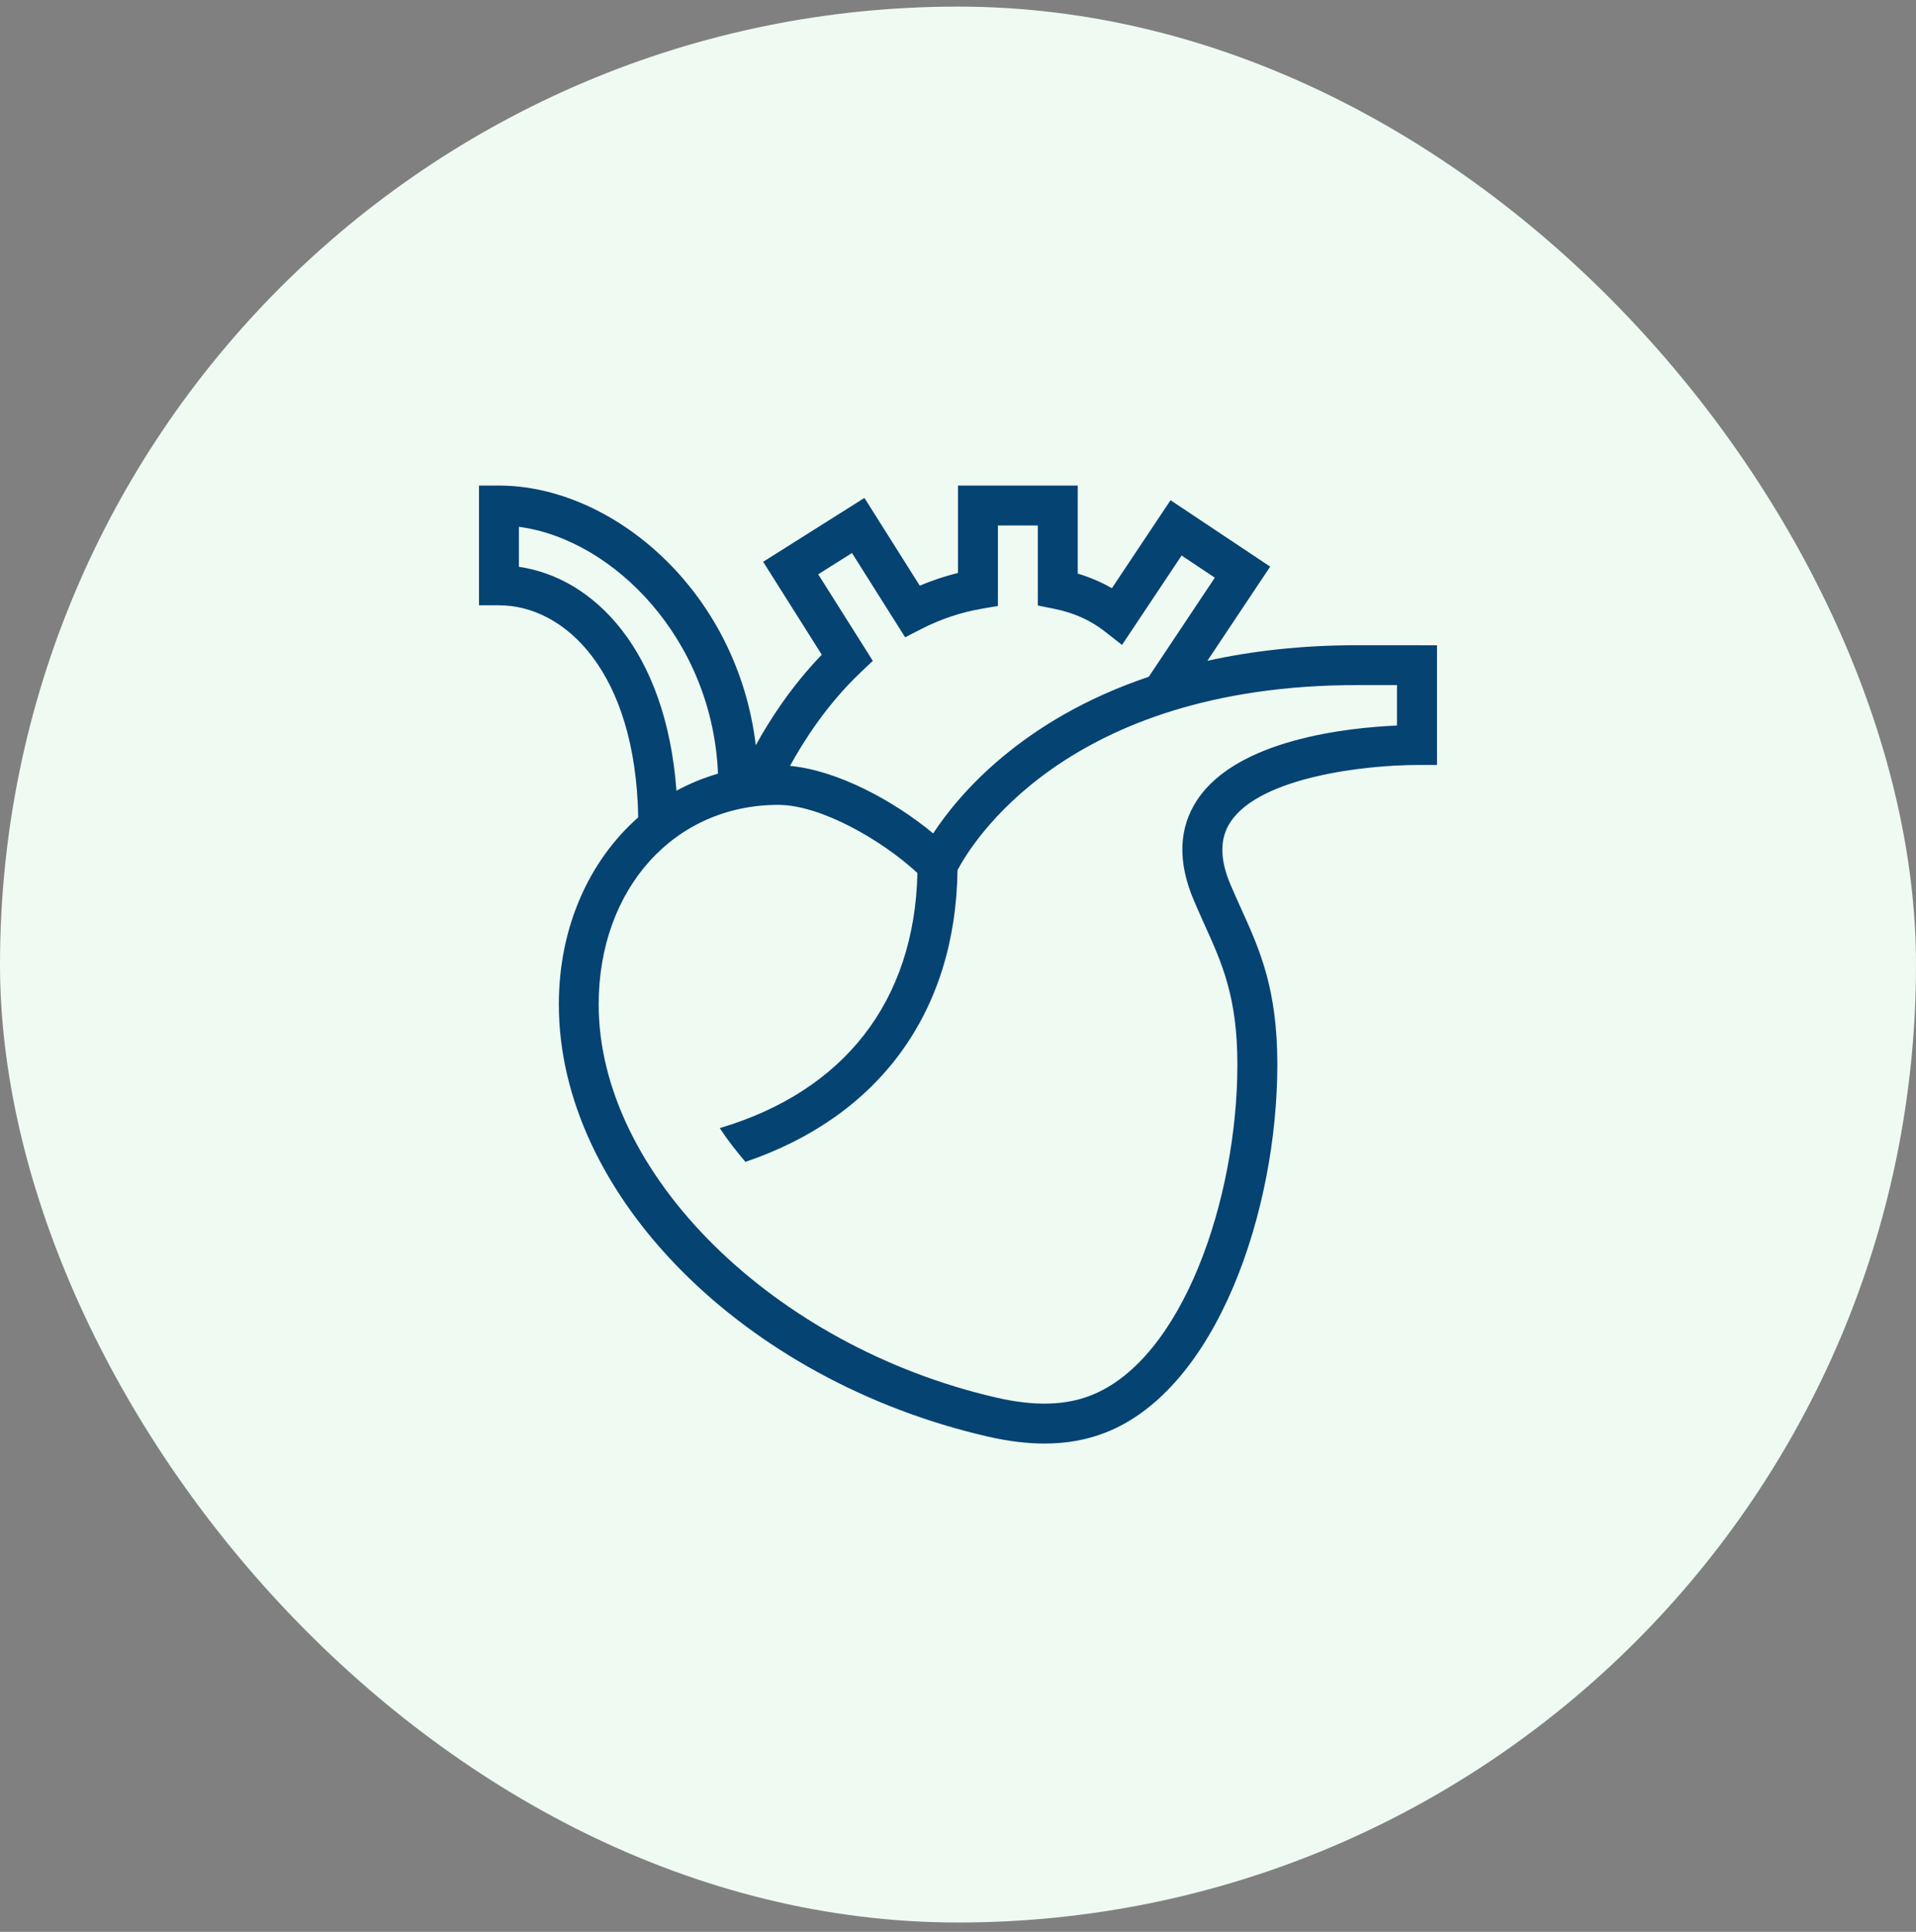 <svg xmlns="http://www.w3.org/2000/svg" fill="none" viewBox="0 0 120 121" height="121" width="120">
<rect x="0" y="0" width="120" height="121" fill="#808080" stroke="none"/>
<rect fill="#EFFAF3" rx="60" height="120" width="120" y="0.413"></rect>
<path fill="#054372" d="M85 40.412C81.457 40.412 78.36 40.785 75.62 41.387L79.552 35.49L73.312 31.33L69.638 36.842C68.972 36.46 68.26 36.155 67.5 35.927V30.412H60V35.885C59.188 36.085 58.385 36.352 57.605 36.682L54.14 31.187L47.797 35.187L51.468 41.007C49.513 43.035 48.165 45.165 47.335 46.677C46.17 36.98 38.343 30.412 31.25 30.412H30V37.912H31.25C35.39 37.912 39.815 42.095 39.972 51.195C36.903 53.9 35 58.067 35 62.912C35 74.822 46.547 86.457 61.86 89.977C63.13 90.27 64.31 90.415 65.418 90.415C66.787 90.415 68.04 90.192 69.203 89.742C76.22 87.025 80.002 75.822 80 66.665C80 61.92 78.895 59.477 77.722 56.89C77.507 56.41 77.285 55.922 77.065 55.405C76.385 53.797 76.385 52.512 77.07 51.477C78.935 48.66 85.525 47.915 88.75 47.915H90V40.415L85 40.412ZM51.245 35.97L53.36 34.637L56.688 39.915L57.705 39.395C58.905 38.782 60.17 38.355 61.465 38.132L62.5 37.952V32.912H65V37.925L66.005 38.127C67.25 38.377 68.297 38.845 69.21 39.562L70.272 40.395L74.005 34.795L76.085 36.182L71.95 42.387C63.975 45.072 60.008 49.812 58.445 52.2C55.96 50.137 52.438 48.25 49.48 47.97C50.312 46.445 51.778 44.125 53.92 42.097L54.665 41.39L51.245 35.97ZM32.5 35.502V32.997C38.47 33.787 44.633 40.102 44.968 48.457C44.055 48.722 43.185 49.08 42.367 49.525C41.712 40.677 37.155 36.172 32.5 35.502ZM87.5 45.442C84.39 45.577 77.493 46.31 74.985 50.097C73.817 51.86 73.745 53.975 74.765 56.38C74.99 56.912 75.22 57.422 75.442 57.917C76.545 60.355 77.495 62.457 77.498 66.662C77.498 75.107 74.058 85.177 68.295 87.41C66.685 88.035 64.763 88.08 62.417 87.54C48.443 84.327 37.495 73.51 37.495 62.912C37.495 55.67 42.227 50.412 48.745 50.412C51.362 50.412 55.165 52.56 57.46 54.68C57.273 62.722 52.86 68.347 45.078 70.657C45.55 71.377 46.1 72.082 46.685 72.772C55.02 69.947 59.847 63.44 59.97 54.502C60.76 52.987 66.695 42.91 84.993 42.91H87.493V45.44L87.5 45.442Z"></path>
</svg>
